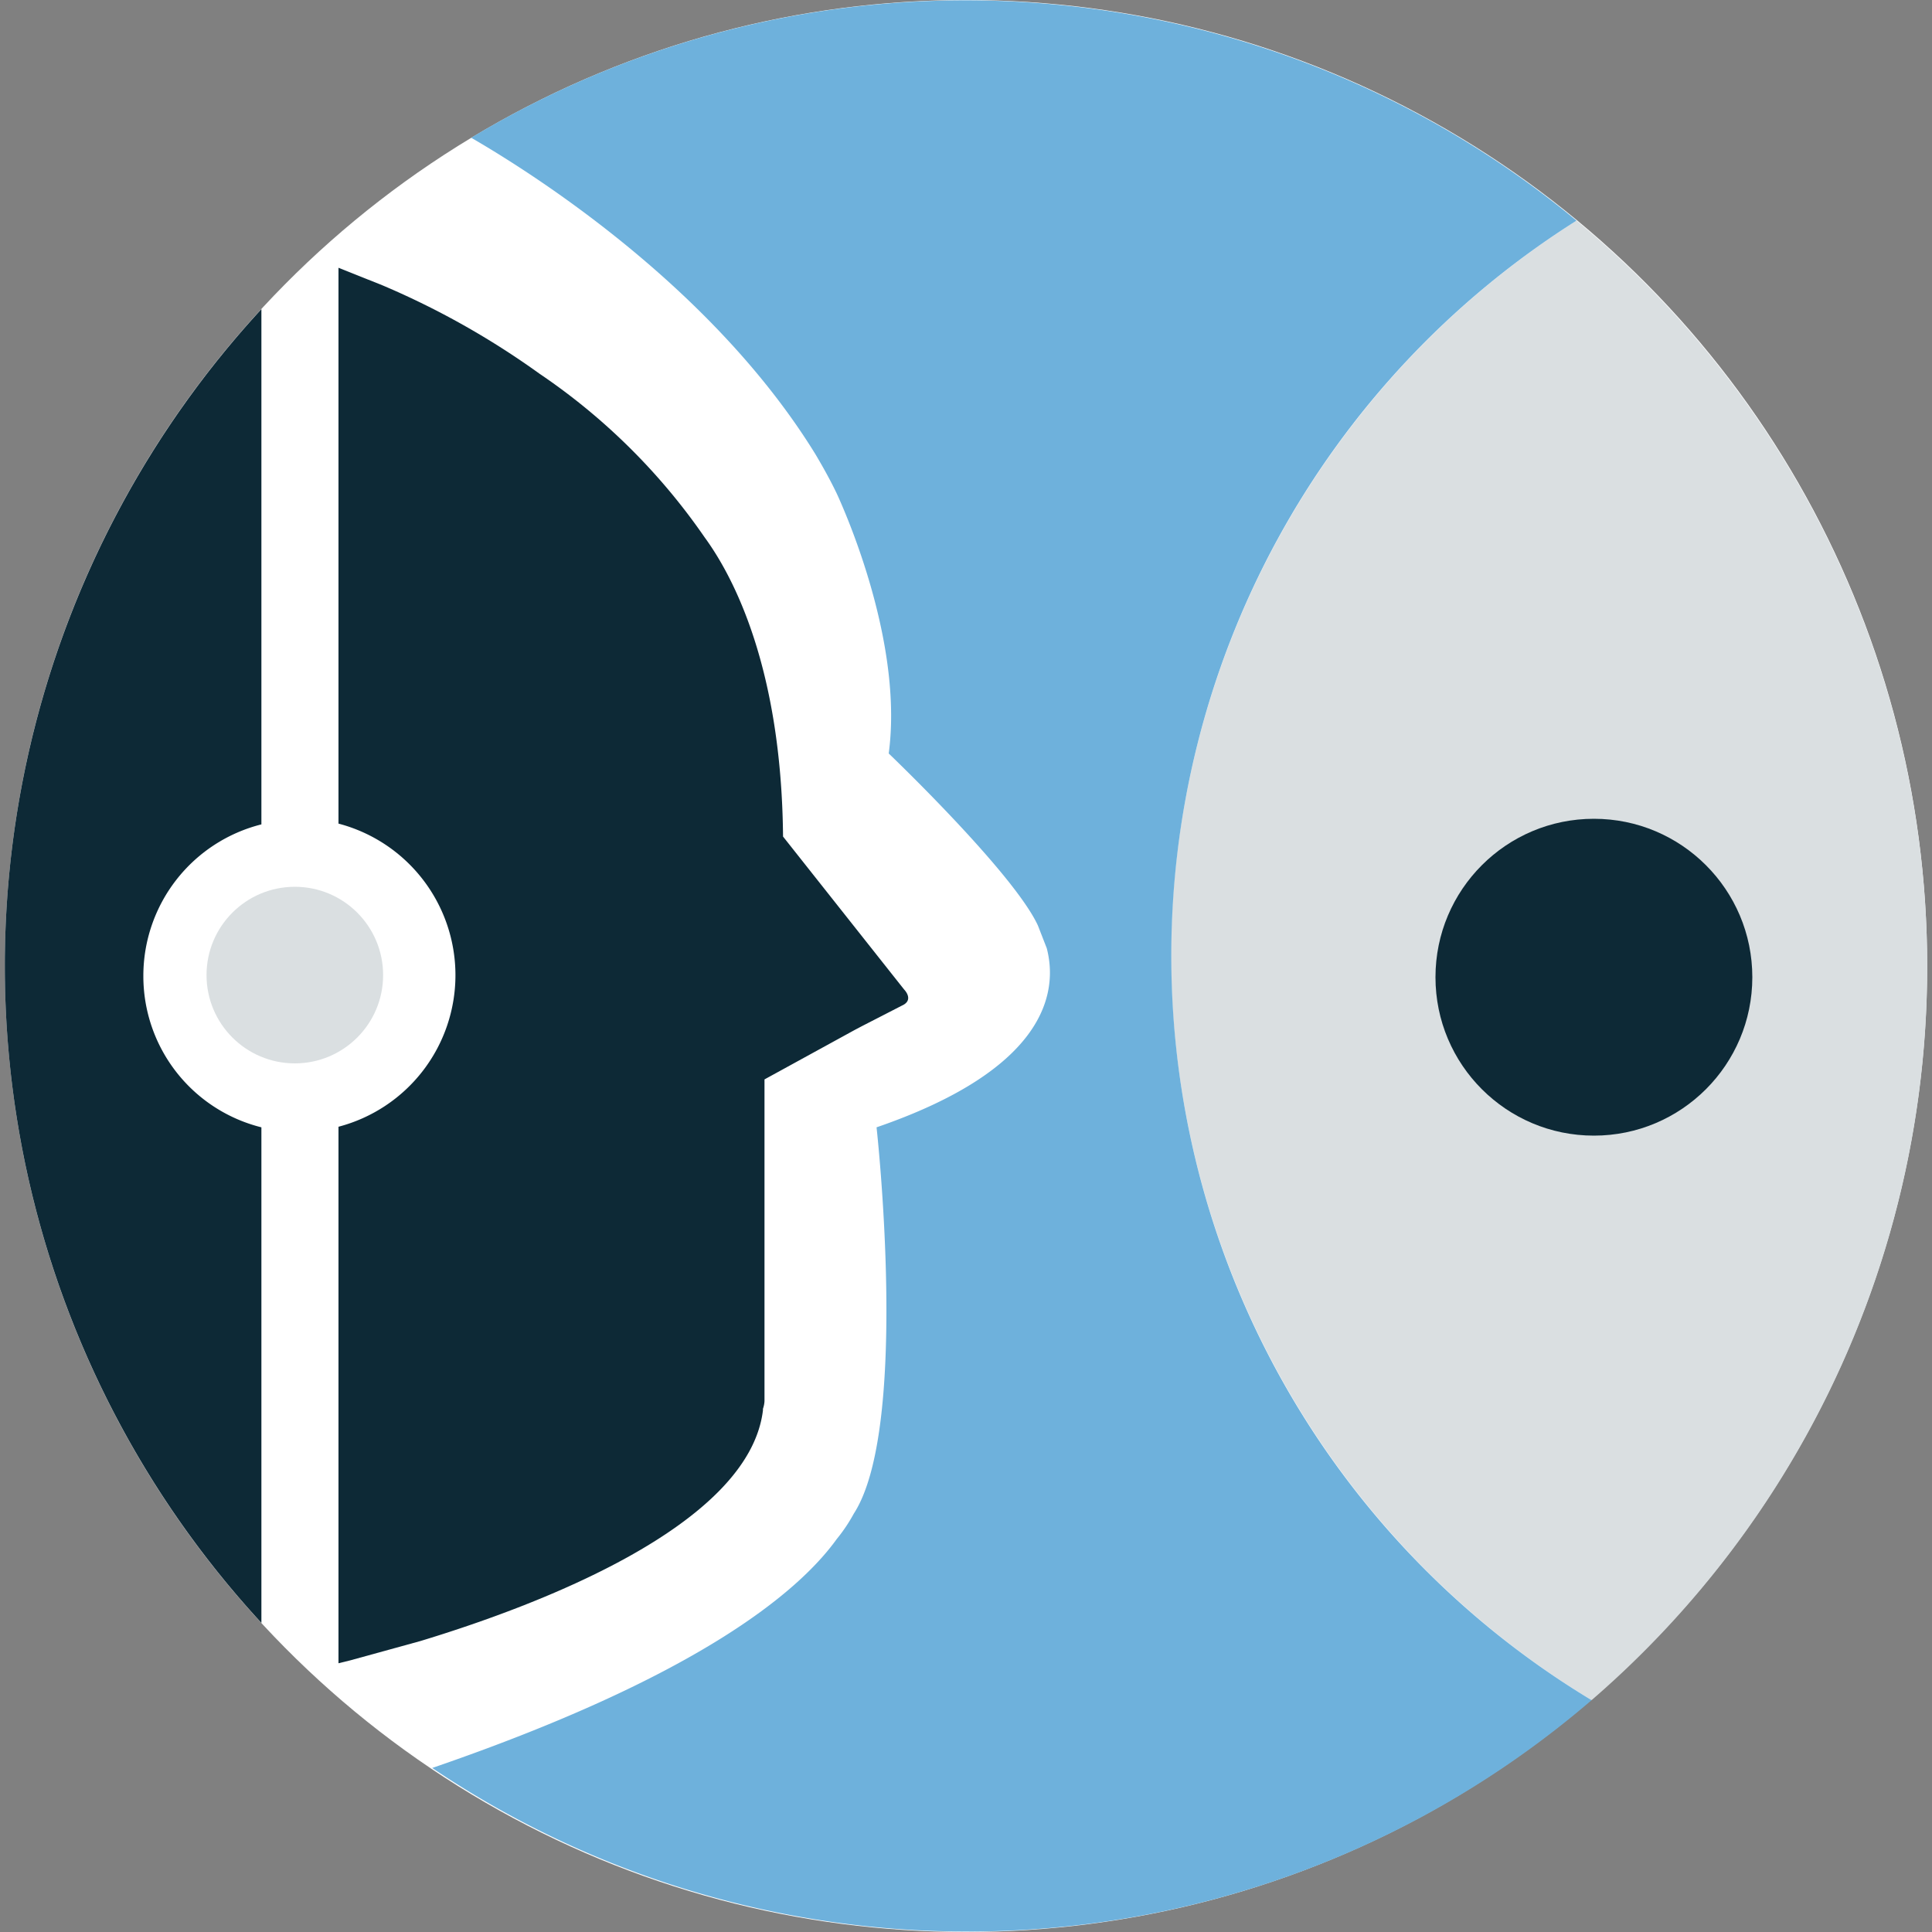 <svg xmlns="http://www.w3.org/2000/svg" viewBox="0 0 100 100">
  <rect x="0" y="0" width="100" height="100" fill="#808080" stroke="none"/>
  <g>
    <path d="M46.54,9.43l.43,0Z" fill="#f7f7f7"/>
    <path d="M46.37,9.44h0Z" fill="#6eb1dc"/>
    <path d="M47,9.4l.22,0Z" fill="#6eb1dc"/>
    <g>
      <ellipse cx="50" cy="50" rx="49.75" ry="50" fill="#fff"/>
      <path d="M60.61,49.42A45.17,45.17,0,0,0,82.38,88a50.16,50.16,0,0,0-.78-76.58A45.15,45.15,0,0,0,60.61,49.42Z" fill="#dadfe1"/>
      <circle cx="82.5" cy="50.58" r="8.2" fill="#0d2936"/>
      <circle cx="15.26" cy="50.47" r="4.57" fill="#dadfe1"/>
      <path d="M13.44,16.1A50.16,50.16,0,0,0,13.53,84V58.35a8.06,8.06,0,0,1-6.11-7.84v0a8.08,8.08,0,0,1,6.11-7.84V16Z" fill="#0d2936"/>
      <path d="M82.38,88a45,45,0,0,1-.78-76.58A49.56,49.56,0,0,0,24.39,7.13C28,9.22,37,15.06,42.2,23.5c.42.71.8,1.39,1.14,2.11C44.18,27.46,46.71,33.7,46,39c0,0,6.45,6.16,7.72,8.9l.46,1.18c.59,2.27,0,6.24-8.81,9.27,0,0,1.73,15.52-1.18,20a8.39,8.39,0,0,1-.88,1.31c-2.06,2.86-7.41,7.2-20.94,11.85A49.56,49.56,0,0,0,82.38,88Z" fill="#6eb1dc"/>
      <path d="M46.8,51.22l-.61-.77L40.53,43.3c-.08-8.71-2.56-13.44-4.06-15.49a32.43,32.43,0,0,0-8.55-8.47,41.92,41.92,0,0,0-8.12-4.57l-2.28-.91V42.63a8.11,8.11,0,0,1,0,15.69V86.09l.61-.15,3.63-1h0c6-1.82,17-5.95,17.73-11.94v-.08a1.42,1.42,0,0,0,.08-.4V55.87l4.67-2.56.36-.19L46.78,52h0C47.28,51.7,46.8,51.22,46.8,51.22Z" fill="#0d2936"/>
    </g>
  </g>
</svg>
